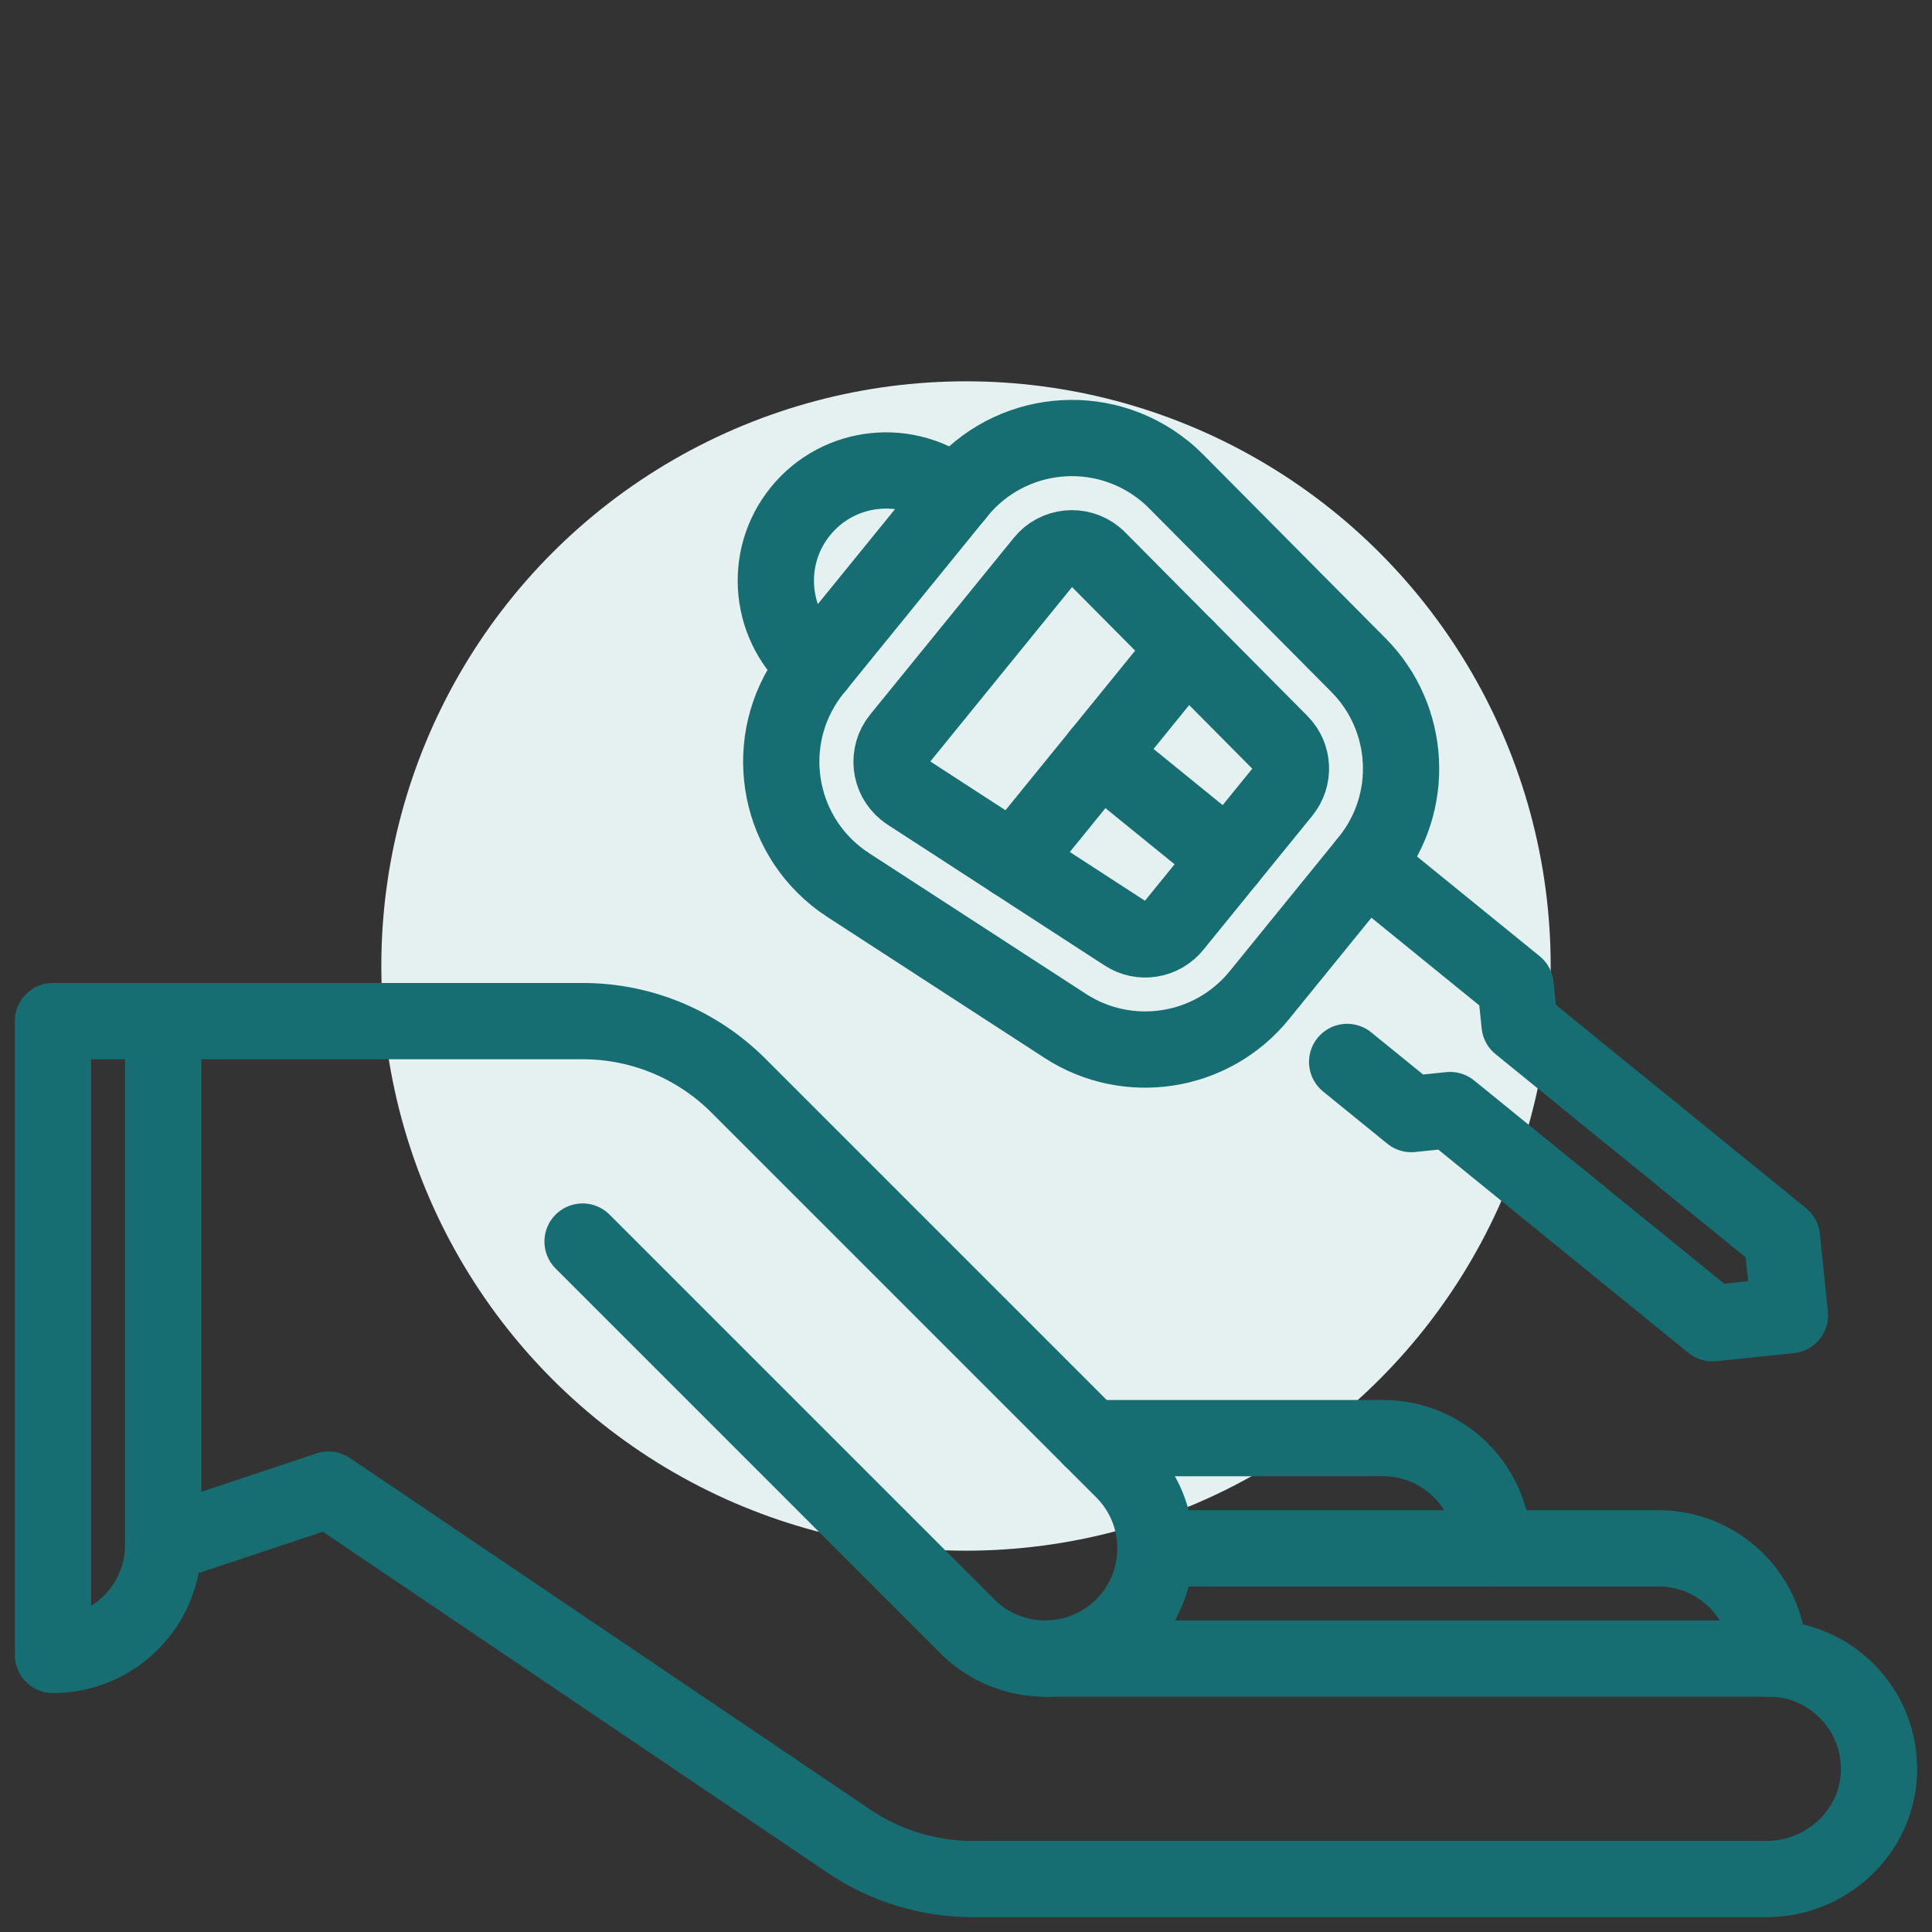 <?xml version="1.0" encoding="UTF-8"?> <svg xmlns="http://www.w3.org/2000/svg" width="76" height="76" viewBox="0 0 76 76" fill="none"><rect x="0" y="0" width="76" height="76" fill="#333333" stroke="none"/> <g clip-path="url(#clip0_610_101)"> <circle cx="38" cy="38" r="23" fill="#E5F1F1"></circle> <mask id="mask0_610_101" style="mask-type:luminance" maskUnits="userSpaceOnUse" x="0" y="0" width="76" height="76"> <path d="M0 -7.62939e-06H76V76H0V-7.62939e-06Z" fill="white"></path> </mask> <g mask="url(#mask0_610_101)"> <path d="M58.74 60.908C58.74 58.514 56.799 56.572 54.404 56.572H42.913" stroke="#166E72" stroke-width="3" stroke-miterlimit="10" stroke-linecap="round" stroke-linejoin="round"></path> <path d="M69.58 65.244C69.58 62.849 67.638 60.908 65.244 60.908H45.453" stroke="#166E72" stroke-width="3" stroke-miterlimit="10" stroke-linecap="round" stroke-linejoin="round"></path> <path d="M6.42 40.168V60.764C6.42 63.158 4.479 65.1 2.084 65.1V40.168H22.917C25.311 40.168 27.479 41.139 29.049 42.708L44.183 57.842C45.876 59.535 45.876 62.281 44.183 63.974C42.49 65.668 39.744 65.668 38.051 63.974L22.917 48.84" stroke="#166E72" stroke-width="3" stroke-miterlimit="10" stroke-linecap="round" stroke-linejoin="round"></path> <path d="M6.42 60.764L12.924 58.596L33.4 72.43C34.834 73.398 36.525 73.916 38.255 73.916H69.49C71.853 73.916 73.85 72.064 73.914 69.702C73.981 67.251 72.015 65.244 69.58 65.244H41.117" stroke="#166E72" stroke-width="3" stroke-miterlimit="10" stroke-linecap="round" stroke-linejoin="round"></path> <path d="M37.59 19.478C35.731 17.968 33 18.25 31.49 20.109C29.98 21.967 30.262 24.698 32.121 26.208" stroke="#166E72" stroke-width="3" stroke-miterlimit="10" stroke-linecap="round" stroke-linejoin="round"></path> <path d="M52.994 41.774L55.518 43.825L57.043 43.667L67.362 52.053L70.412 51.738L70.097 48.688L59.777 40.303L59.62 38.778L53.731 33.992" stroke="#166E72" stroke-width="3" stroke-miterlimit="10" stroke-linecap="round" stroke-linejoin="round"></path> <path d="M37.679 19.366L32.027 26.32C30.014 28.798 30.39 32.439 32.868 34.453C33.031 34.586 33.2 34.707 33.373 34.82L41.908 40.359C44.354 41.946 47.655 41.466 49.536 39.152L53.82 33.88C55.701 31.565 55.496 28.236 53.441 26.166L46.273 18.945C46.128 18.799 45.975 18.658 45.811 18.526C43.333 16.512 39.692 16.888 37.679 19.366Z" stroke="#166E72" stroke-width="3" stroke-miterlimit="10" stroke-linecap="round" stroke-linejoin="round"></path> <path d="M48.315 33.781L43.267 29.68" stroke="#166E72" stroke-width="3" stroke-miterlimit="10" stroke-linecap="round" stroke-linejoin="round"></path> <path d="M46.668 25.495L39.867 33.864" stroke="#166E72" stroke-width="3" stroke-miterlimit="10" stroke-linecap="round" stroke-linejoin="round"></path> <path d="M46.173 36.417C45.706 36.992 44.888 37.123 44.27 36.722L35.735 31.183C35.687 31.152 35.643 31.119 35.605 31.088C34.986 30.585 34.892 29.673 35.394 29.055L41.046 22.101C41.548 21.482 42.46 21.388 43.079 21.891C43.118 21.922 43.157 21.959 43.197 21.998L50.366 29.221C50.885 29.744 50.924 30.571 50.457 31.145L46.173 36.417Z" stroke="#166E72" stroke-width="3" stroke-miterlimit="10" stroke-linecap="round" stroke-linejoin="round"></path> </g> </g> <defs> <clipPath id="clip0_610_101"> <rect width="76" height="76" fill="white"></rect> </clipPath> </defs> </svg> 